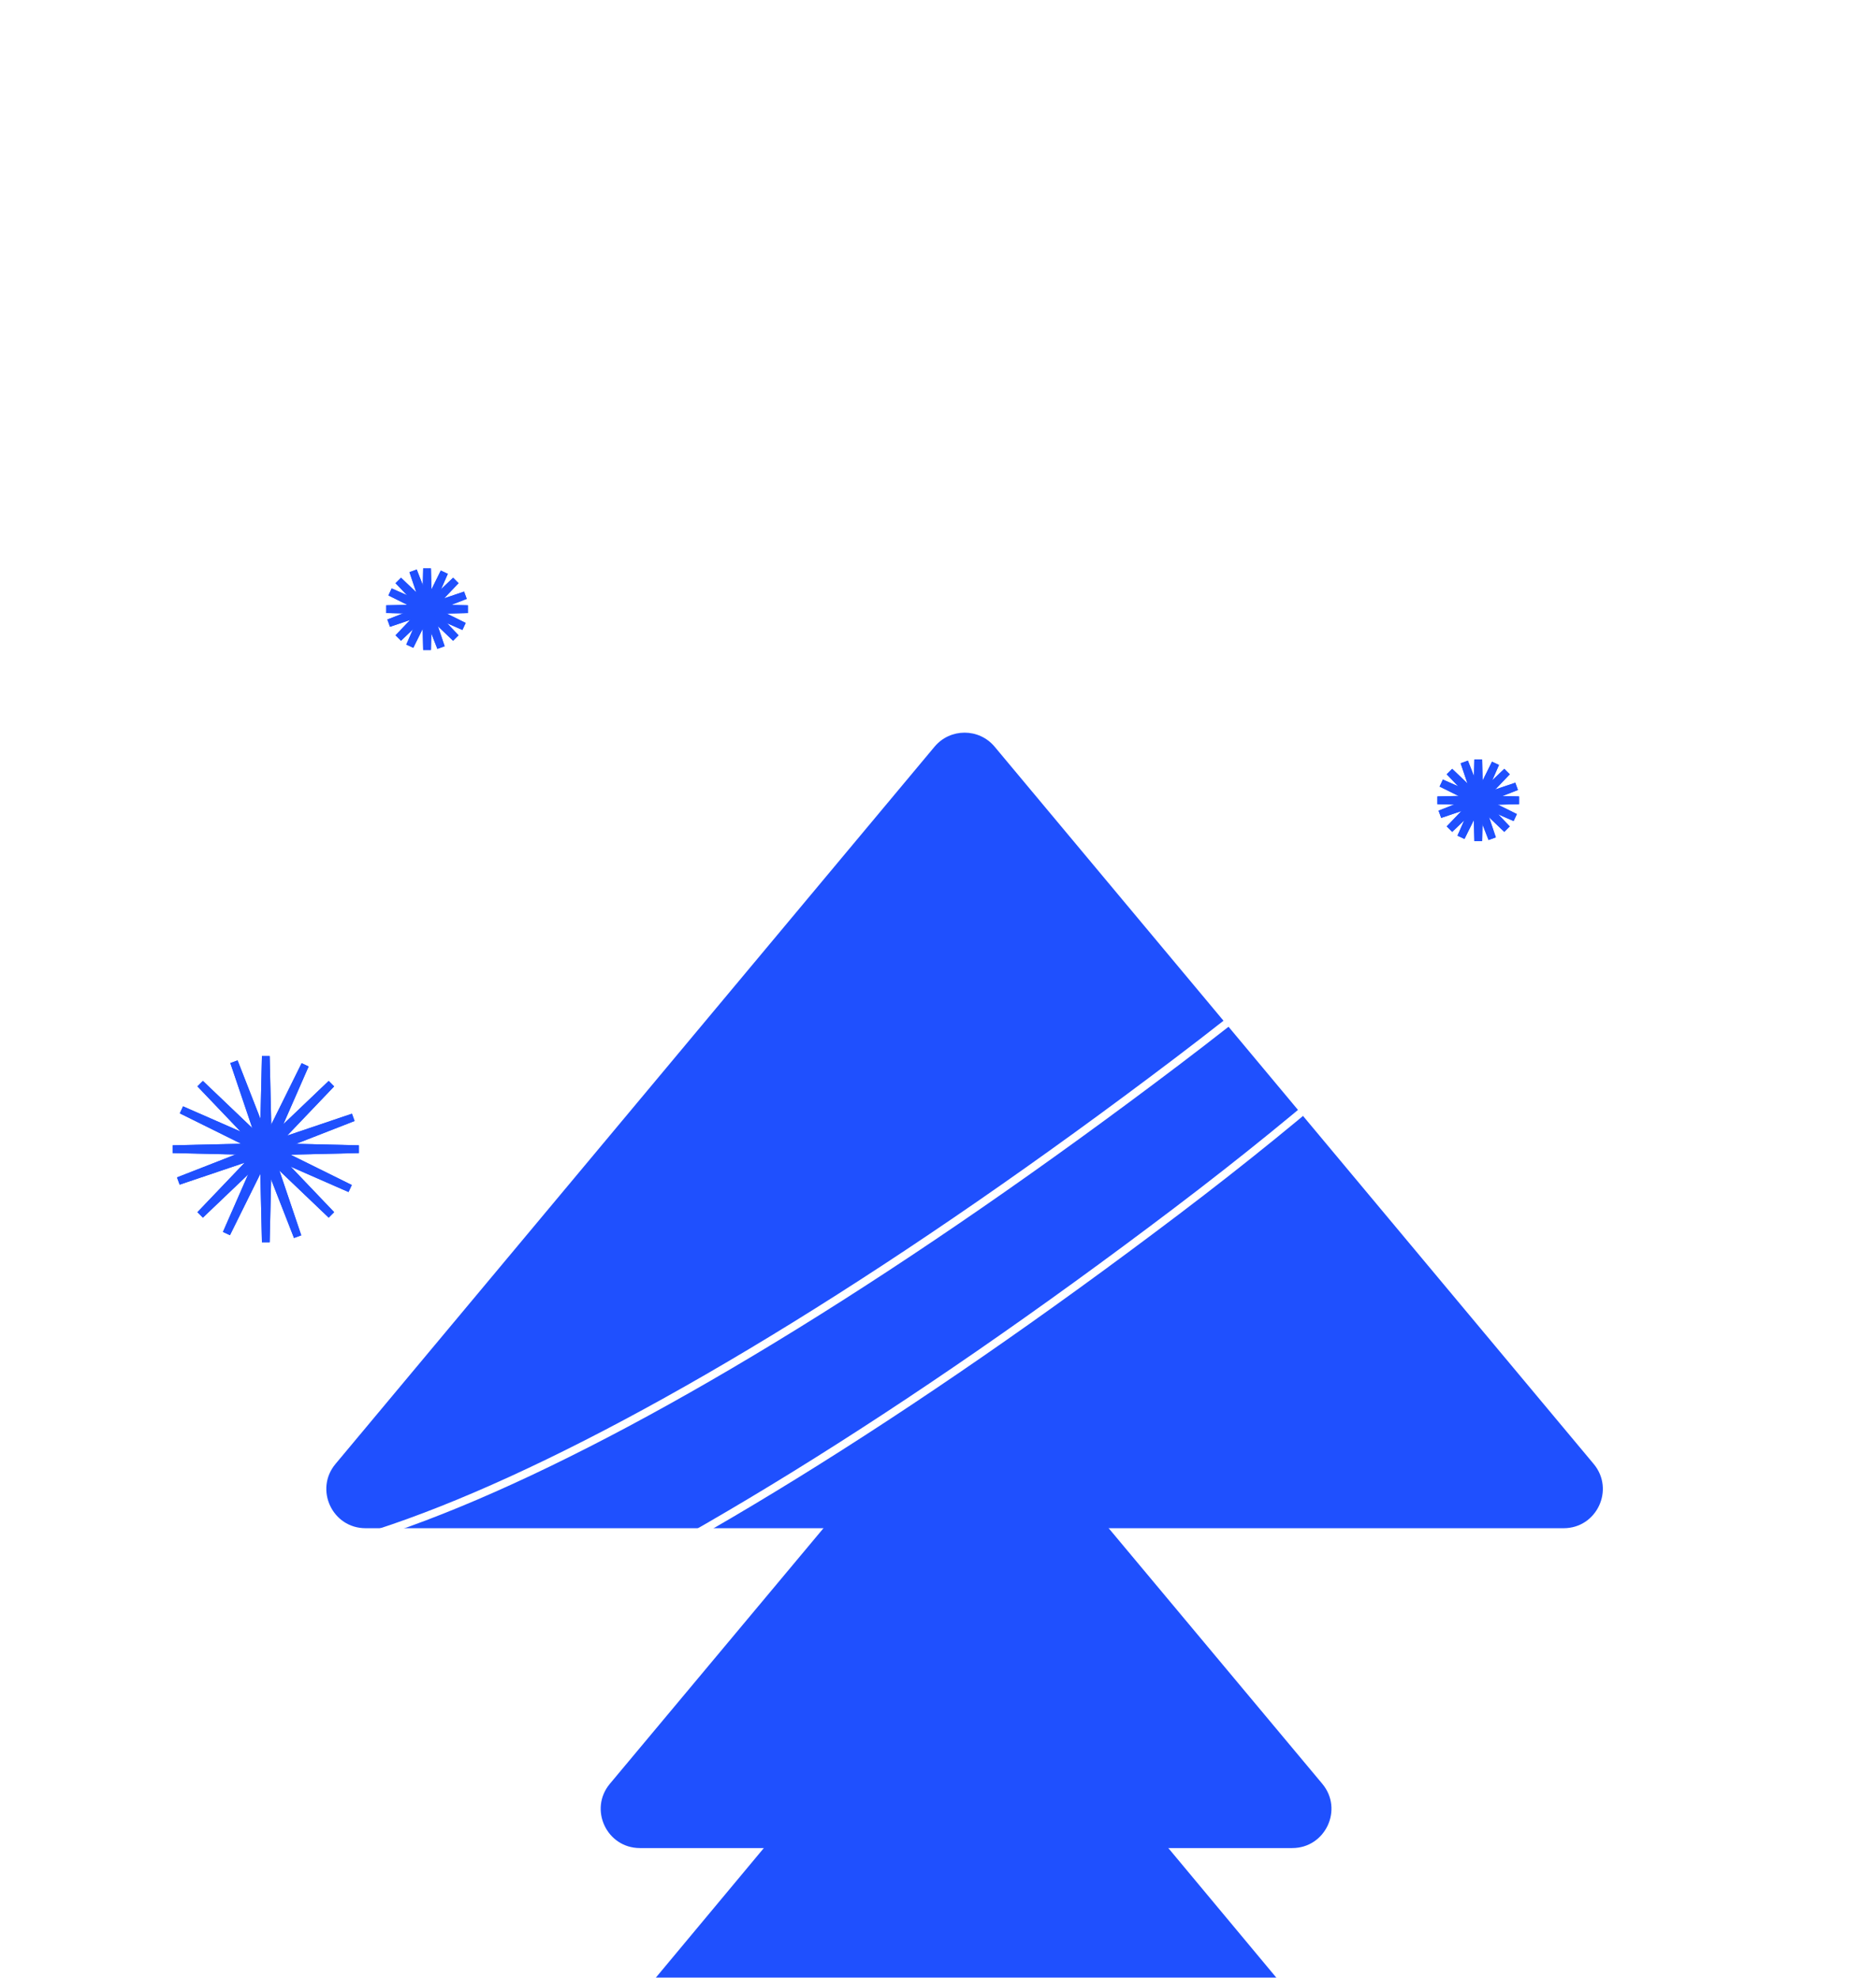 <?xml version="1.0" encoding="UTF-8"?> <svg xmlns="http://www.w3.org/2000/svg" width="479" height="505" viewBox="0 0 479 505" fill="none"><path d="M238.613 190.666C242.611 185.879 249.966 185.879 253.964 190.666L406.914 373.801C412.352 380.312 407.723 390.211 399.239 390.211H93.338C84.854 390.211 80.224 380.312 85.662 373.801L238.613 190.666Z" fill="#1F50FE"></path><path d="M30.853 424.5L30.833 424.465L30.81 424.431C24.721 415.364 22.803 405.657 25.317 394.539C27.842 383.37 34.852 370.733 46.737 355.903C70.511 326.241 113.525 288.127 178.044 235.861C242.539 183.616 299.551 143.171 344.493 120.075C366.971 108.523 386.36 101.348 402.115 99.174C417.831 97.005 429.759 99.828 437.624 108.038C447.049 121.196 447.393 145.231 427.939 179.252C408.486 213.271 369.364 257.013 300.455 309.227C231.522 361.458 169.161 399.725 121.402 420.147C97.513 430.362 77.353 436.078 61.889 436.885C46.42 437.693 35.923 433.593 30.853 424.5Z" stroke="white" stroke-width="2"></path><path d="M30.853 386.375L30.833 386.34L30.81 386.306C24.721 377.239 22.803 367.532 25.317 356.413C27.842 345.245 34.852 332.608 46.737 317.778C70.511 288.116 113.525 250.001 178.044 197.736C242.539 145.491 299.551 105.046 344.493 81.949C366.971 70.398 386.36 63.223 402.115 61.048C417.831 58.88 429.759 61.703 437.624 69.913C447.049 83.071 447.393 107.106 427.939 141.127C408.486 175.146 369.364 218.888 300.455 271.102C231.522 323.333 169.161 361.6 121.402 382.021C97.513 392.237 77.353 397.953 61.889 398.76C46.42 399.568 35.923 395.468 30.853 386.375Z" stroke="white" stroke-width="2"></path><g filter="url(#filter0_dddddddd_48_183)"><path d="M238.988 126.641C242.986 121.845 250.353 121.845 254.351 126.641L372.661 268.583C378.09 275.096 373.459 284.985 364.98 284.985H128.36C119.881 284.985 115.249 275.096 120.678 268.583L238.988 126.641Z" fill="#1F50FE"></path></g><g filter="url(#filter1_dddddddd_48_183)"><path d="M238.996 63.319C242.994 58.536 250.346 58.536 254.343 63.319L337.618 162.966C343.06 169.477 338.43 179.379 329.945 179.379H163.394C154.909 179.379 150.28 169.477 155.721 162.966L238.996 63.319Z" fill="#1F50FE"></path></g><path d="M67.865 295.372C68.923 295.372 69.781 294.514 69.781 293.455C69.781 292.396 68.923 291.538 67.865 291.538C66.806 291.538 65.948 292.396 65.948 293.455C65.948 294.514 66.806 295.372 67.865 295.372Z" fill="#1F50FE" stroke="#1F50FE"></path><path d="M68.71 293.455C68.71 293.922 68.331 294.3 67.865 294.3C67.398 294.3 67.019 293.922 67.019 293.455C67.019 292.988 67.398 292.61 67.865 292.61C68.331 292.61 68.71 292.988 68.71 293.455ZM67.865 295.372C68.923 295.372 69.781 294.514 69.781 293.455C69.781 292.396 68.923 291.538 67.865 291.538C66.806 291.538 65.948 292.396 65.948 293.455C65.948 294.514 66.806 295.372 67.865 295.372Z" fill="#1F50FE" stroke="#1F50FE"></path><path d="M51.813 276.696L51.107 277.403L66.426 293.455L51.107 309.506L51.813 310.213L67.865 294.894L83.916 310.213L84.623 309.506L69.304 293.455L84.623 277.403L83.916 276.696L67.865 292.015L51.813 276.696Z" fill="#1F50FE" stroke="#1F50FE"></path><path d="M51.107 277.403L66.426 293.455L51.107 309.506L51.813 310.213L67.865 294.894L83.916 310.213L84.623 309.506L69.304 293.455L84.623 277.403L83.916 276.696L67.865 292.015L51.813 276.696L51.107 277.403Z" fill="#1F50FE" stroke="#1F50FE"></path><path d="M46.988 283.144L46.566 284.05L66.51 293.924L57.578 314.307L58.484 314.73L68.358 294.785L88.742 303.717L89.164 302.811L69.219 292.938L78.151 272.554L77.245 272.131L67.372 292.076L46.988 283.144Z" fill="#1F50FE" stroke="#1F50FE"></path><path d="M46.566 284.05L66.51 293.924L57.578 314.307L58.484 314.73L68.358 294.785L88.742 303.717L89.164 302.811L69.219 292.938L78.151 272.554L77.245 272.131L67.372 292.076L46.988 283.144L46.566 284.05Z" fill="#1F50FE" stroke="#1F50FE"></path><path d="M45.829 300.919L46.171 301.859L67.256 294.737L75.353 315.467L76.293 315.125L69.171 294.04L89.9 285.943L89.559 285.003L68.474 292.125L60.376 271.395L59.437 271.737L66.559 292.822L45.829 300.919Z" fill="#1F50FE" stroke="#1F50FE"></path><path d="M46.171 301.859L67.256 294.737L75.353 315.467L76.293 315.125L69.171 294.04L89.9 285.943L89.559 285.003L68.474 292.125L60.376 271.395L59.437 271.737L66.559 292.822L45.829 300.919L46.171 301.859Z" fill="#1F50FE" stroke="#1F50FE"></path><path d="M67.365 316.699H68.365L68.884 294.45L91.133 293.931L91.133 292.931L68.884 292.412L68.365 270.163H67.365L66.846 292.412L44.597 292.931L44.597 293.931L66.846 294.45L67.365 316.699Z" fill="#1F50FE" stroke="#1F50FE"></path><path d="M68.365 316.699L68.884 294.45L91.133 293.931L91.133 292.931L68.884 292.412L68.365 270.163H67.365L66.846 292.412L44.597 292.931L44.597 293.931L66.846 294.45L67.365 316.699H68.365Z" fill="#1F50FE" stroke="#1F50FE"></path><path d="M109.038 156.665C109.648 156.665 110.142 156.17 110.142 155.561C110.142 154.951 109.648 154.457 109.038 154.457C108.428 154.457 107.934 154.951 107.934 155.561C107.934 156.17 108.428 156.665 109.038 156.665Z" fill="#1F50FE" stroke="#1F50FE"></path><path d="M109.111 155.561C109.111 155.601 109.079 155.634 109.038 155.634C108.998 155.634 108.965 155.601 108.965 155.561C108.965 155.52 108.998 155.487 109.038 155.487C109.079 155.487 109.111 155.52 109.111 155.561ZM109.038 156.665C109.648 156.665 110.142 156.17 110.142 155.561C110.142 154.951 109.648 154.457 109.038 154.457C108.428 154.457 107.934 154.951 107.934 155.561C107.934 156.17 108.428 156.665 109.038 156.665Z" fill="#1F50FE" stroke="#1F50FE"></path><path d="M102.395 148.21L101.688 148.917L108.028 155.561L101.688 162.204L102.395 162.911L109.038 156.571L115.682 162.911L116.389 162.204L110.048 155.561L116.389 148.917L115.682 148.21L109.038 154.551L102.395 148.21Z" fill="#1F50FE" stroke="#1F50FE"></path><path d="M102.395 162.911L109.038 156.571L115.682 162.911L116.389 162.204L110.048 155.561L116.389 148.917L115.682 148.21L109.038 154.551L102.395 148.21L101.688 148.917L108.028 155.561L101.688 162.204L102.395 162.911Z" fill="#1F50FE" stroke="#1F50FE"></path><path d="M100.254 150.903L99.832 151.809L108.088 155.896L104.39 164.334L105.297 164.756L109.384 156.5L117.821 160.198L118.244 159.292L109.988 155.205L113.685 146.767L112.779 146.344L108.692 154.6L100.254 150.903Z" fill="#1F50FE" stroke="#1F50FE"></path><path d="M105.297 164.756L109.384 156.5L117.821 160.198L118.244 159.292L109.988 155.205L113.685 146.767L112.779 146.344L108.692 154.6L100.254 150.903L99.832 151.809L108.088 155.896L104.39 164.334L105.297 164.756Z" fill="#1F50FE" stroke="#1F50FE"></path><path d="M99.541 158.475L99.883 159.414L108.611 156.466L111.963 165.047L112.903 164.705L109.955 155.977L118.535 152.626L118.193 151.686L109.466 154.634L106.114 146.053L105.174 146.395L108.122 155.123L99.541 158.475Z" fill="#1F50FE" stroke="#1F50FE"></path><path d="M112.903 164.705L109.955 155.977L118.535 152.626L118.193 151.686L109.466 154.634L106.114 146.053L105.174 146.395L108.122 155.123L99.541 158.475L99.883 159.414L108.611 156.466L111.963 165.047L112.903 164.705Z" fill="#1F50FE" stroke="#1F50FE"></path><path d="M108.538 165.475H109.538L109.753 156.265L118.962 156.05L118.962 155.05L109.753 154.835L109.538 145.626H108.538L108.323 154.835L99.113 155.05L99.113 156.05L108.323 156.265L108.538 165.475Z" fill="#1F50FE" stroke="#1F50FE"></path><path d="M118.962 155.05L109.753 154.835L109.538 145.626H108.538L108.323 154.835L99.113 155.05L99.113 156.05L108.323 156.265L108.538 165.475H109.538L109.753 156.265L118.962 156.05L118.962 155.05Z" fill="#1F50FE" stroke="#1F50FE"></path><path d="M377.439 205.465C378.049 205.465 378.543 204.971 378.543 204.361C378.543 203.751 378.049 203.257 377.439 203.257C376.829 203.257 376.335 203.751 376.335 204.361C376.335 204.971 376.829 205.465 377.439 205.465Z" fill="#1F50FE" stroke="#1F50FE"></path><path d="M377.512 204.361C377.512 204.401 377.479 204.434 377.439 204.434C377.398 204.434 377.366 204.401 377.366 204.361C377.366 204.32 377.398 204.287 377.439 204.287C377.479 204.287 377.512 204.32 377.512 204.361ZM377.439 205.465C378.049 205.465 378.543 204.971 378.543 204.361C378.543 203.751 378.049 203.257 377.439 203.257C376.829 203.257 376.335 203.751 376.335 204.361C376.335 204.971 376.829 205.465 377.439 205.465Z" fill="#1F50FE" stroke="#1F50FE"></path><path d="M370.796 197.01L370.089 197.717L376.429 204.361L370.089 211.005L370.796 211.711L377.439 205.371L384.083 211.711L384.79 211.005L378.449 204.361L384.79 197.717L384.083 197.01L377.439 203.351L370.796 197.01Z" fill="#1F50FE" stroke="#1F50FE"></path><path d="M370.796 211.711L377.439 205.371L384.083 211.711L384.79 211.005L378.449 204.361L384.79 197.717L384.083 197.01L377.439 203.351L370.796 197.01L370.089 197.717L376.429 204.361L370.089 211.005L370.796 211.711Z" fill="#1F50FE" stroke="#1F50FE"></path><path d="M368.656 199.703L368.233 200.609L376.489 204.696L372.792 213.134L373.698 213.557L377.785 205.301L386.223 208.998L386.645 208.092L378.389 204.005L382.087 195.567L381.181 195.145L377.094 203.401L368.656 199.703Z" fill="#1F50FE" stroke="#1F50FE"></path><path d="M373.698 213.557L377.785 205.301L386.223 208.998L386.645 208.092L378.389 204.005L382.087 195.567L381.181 195.145L377.094 203.401L368.656 199.703L368.233 200.609L376.489 204.696L372.792 213.134L373.698 213.557Z" fill="#1F50FE" stroke="#1F50FE"></path><path d="M367.943 207.275L368.285 208.214L377.012 205.267L380.364 213.847L381.304 213.505L378.356 204.778L386.936 201.426L386.595 200.486L377.867 203.434L374.515 194.853L373.575 195.195L376.523 203.923L367.943 207.275Z" fill="#1F50FE" stroke="#1F50FE"></path><path d="M381.304 213.505L378.356 204.778L386.936 201.426L386.595 200.486L377.867 203.434L374.515 194.853L373.575 195.195L376.523 203.923L367.943 207.275L368.285 208.214L377.012 205.267L380.364 213.847L381.304 213.505Z" fill="#1F50FE" stroke="#1F50FE"></path><path d="M376.939 214.275H377.939L378.154 205.065L387.363 204.85L387.363 203.851L378.154 203.636L377.939 194.426H376.939L376.724 203.636L367.514 203.851L367.514 204.85L376.724 205.065L376.939 214.275Z" fill="#1F50FE" stroke="#1F50FE"></path><path d="M387.363 203.851L378.154 203.636L377.939 194.426H376.939L376.724 203.636L367.514 203.851L367.514 204.85L376.724 205.065L376.939 214.275H377.939L378.154 205.065L387.363 204.85L387.363 203.851Z" fill="#1F50FE" stroke="#1F50FE"></path><path d="M424.731 325.672C425.79 325.672 426.648 324.814 426.648 323.755C426.648 322.696 425.79 321.838 424.731 321.838C423.672 321.838 422.814 322.696 422.814 323.755C422.814 324.814 423.672 325.672 424.731 325.672Z" fill="white" stroke="white"></path><path d="M425.576 323.755C425.576 324.222 425.198 324.6 424.731 324.6C424.264 324.6 423.886 324.222 423.886 323.755C423.886 323.288 424.264 322.91 424.731 322.91C425.198 322.91 425.576 323.288 425.576 323.755ZM424.731 325.672C425.79 325.672 426.648 324.814 426.648 323.755C426.648 322.696 425.79 321.838 424.731 321.838C423.672 321.838 422.814 322.696 422.814 323.755C422.814 324.814 423.672 325.672 424.731 325.672Z" fill="white" stroke="white"></path><path d="M408.68 306.996L407.973 307.703L423.292 323.755L407.973 339.806L408.68 340.513L424.731 325.194L440.783 340.513L441.49 339.806L426.17 323.755L441.49 307.703L440.783 306.996L424.731 322.316L408.68 306.996Z" fill="white" stroke="white"></path><path d="M407.973 307.703L423.292 323.755L407.973 339.806L408.68 340.513L424.731 325.194L440.783 340.513L441.49 339.806L426.17 323.755L441.49 307.703L440.783 306.996L424.731 322.316L408.68 306.996L407.973 307.703Z" fill="white" stroke="white"></path><path d="M403.855 313.444L403.432 314.35L423.377 324.224L414.445 344.607L415.351 345.03L425.224 325.085L445.608 334.017L446.031 333.111L426.086 323.238L435.018 302.854L434.112 302.431L424.239 322.376L403.855 313.444Z" fill="white" stroke="white"></path><path d="M403.432 314.35L423.377 324.224L414.445 344.607L415.351 345.03L425.224 325.085L445.608 334.017L446.031 333.111L426.086 323.238L435.018 302.854L434.112 302.431L424.239 322.376L403.855 313.444L403.432 314.35Z" fill="white" stroke="white"></path><path d="M402.696 331.219L403.038 332.159L424.122 325.037L432.22 345.767L433.159 345.425L426.038 324.34L446.767 316.243L446.425 315.303L425.341 322.425L417.243 301.695L416.304 302.037L423.425 323.122L402.696 331.219Z" fill="white" stroke="white"></path><path d="M403.038 332.159L424.122 325.037L432.22 345.767L433.159 345.425L426.038 324.34L446.767 316.243L446.425 315.303L425.341 322.425L417.243 301.695L416.304 302.037L423.425 323.122L402.696 331.219L403.038 332.159Z" fill="white" stroke="white"></path><path d="M424.232 346.999H425.231L425.751 324.75L447.999 324.231L447.999 323.231L425.751 322.712L425.231 300.463H424.232L423.712 322.712L401.463 323.231L401.463 324.231L423.712 324.75L424.232 346.999Z" fill="white" stroke="white"></path><path d="M425.231 346.999L425.751 324.75L447.999 324.231L447.999 323.231L425.751 322.712L425.231 300.463H424.232L423.712 322.712L401.463 323.231L401.463 324.231L423.712 324.75L424.232 346.999H425.231Z" fill="white" stroke="white"></path><path d="M188.72 58.747C189.778 58.747 190.637 57.889 190.637 56.83C190.637 55.772 189.778 54.913 188.72 54.913C187.661 54.913 186.802 55.772 186.802 56.83C186.802 57.889 187.661 58.747 188.72 58.747Z" fill="white" stroke="white"></path><path d="M189.565 56.83C189.565 57.297 189.186 57.675 188.72 57.675C188.253 57.675 187.874 57.297 187.874 56.83C187.874 56.363 188.253 55.985 188.72 55.985C189.186 55.985 189.565 56.363 189.565 56.83ZM188.72 58.747C189.778 58.747 190.637 57.889 190.637 56.83C190.637 55.772 189.778 54.913 188.72 54.913C187.661 54.913 186.802 55.772 186.802 56.83C186.802 57.889 187.661 58.747 188.72 58.747Z" fill="white" stroke="white"></path><path d="M172.668 40.072L171.961 40.778L187.28 56.83L171.961 72.881L172.668 73.588L188.719 58.269L204.77 73.588L205.477 72.881L190.158 56.83L205.477 40.778L204.77 40.072L188.719 55.391L172.668 40.072Z" fill="white" stroke="white"></path><path d="M171.961 40.778L187.28 56.83L171.961 72.881L172.668 73.588L188.719 58.269L204.77 73.588L205.477 72.881L190.158 56.83L205.477 40.778L204.77 40.072L188.719 55.391L172.668 40.072L171.961 40.778Z" fill="white" stroke="white"></path><path d="M167.843 46.519L167.42 47.425L187.365 57.299L178.433 77.683L179.339 78.105L189.212 58.16L209.596 67.092L210.018 66.186L190.074 56.313L199.006 35.929L198.1 35.507L188.226 55.451L167.843 46.519Z" fill="white" stroke="white"></path><path d="M167.42 47.425L187.365 57.299L178.433 77.683L179.339 78.105L189.212 58.16L209.596 67.092L210.018 66.186L190.074 56.313L199.006 35.929L198.1 35.507L188.226 55.451L167.843 46.519L167.42 47.425Z" fill="white" stroke="white"></path><path d="M166.684 64.294L167.026 65.234L188.11 58.112L196.208 78.842L197.147 78.5L190.026 57.415L210.755 49.318L210.413 48.378L189.329 55.5L181.231 34.77L180.292 35.112L187.413 56.197L166.684 64.294Z" fill="white" stroke="white"></path><path d="M167.026 65.234L188.11 58.112L196.208 78.842L197.147 78.5L190.026 57.415L210.755 49.318L210.413 48.378L189.329 55.5L181.231 34.77L180.292 35.112L187.413 56.197L166.684 64.294L167.026 65.234Z" fill="white" stroke="white"></path><path d="M188.219 80.074H189.219L189.738 57.825L211.987 57.306L211.987 56.306L189.738 55.787L189.219 33.538H188.219L187.7 55.787L165.451 56.306L165.451 57.306L187.7 57.825L188.219 80.074Z" fill="white" stroke="white"></path><path d="M189.219 80.074L189.738 57.825L211.987 57.306L211.987 56.306L189.738 55.787L189.219 33.538H188.219L187.7 55.787L165.451 56.306L165.451 57.306L187.7 57.825L188.219 80.074H189.219Z" fill="white" stroke="white"></path><defs><filter id="filter0_dddddddd_48_183" x="38.341" y="121.606" width="416.658" height="343.379" filterUnits="userSpaceOnUse" color-interpolation-filters="sRGB"><feFlood flood-opacity="0" result="BackgroundImageFix"></feFlood><feColorMatrix in="SourceAlpha" type="matrix" values="0 0 0 0 0 0 0 0 0 0 0 0 0 0 0 0 0 0 127 0" result="hardAlpha"></feColorMatrix><feOffset dy="1.016"></feOffset><feGaussianBlur stdDeviation="1.227"></feGaussianBlur><feColorMatrix type="matrix" values="0 0 0 0 0 0 0 0 0 0.055 0 0 0 0 0.271 0 0 0 0.013 0"></feColorMatrix><feBlend mode="normal" in2="BackgroundImageFix" result="effect1_dropShadow_48_183"></feBlend><feColorMatrix in="SourceAlpha" type="matrix" values="0 0 0 0 0 0 0 0 0 0 0 0 0 0 0 0 0 0 127 0" result="hardAlpha"></feColorMatrix><feOffset dy="4.375"></feOffset><feGaussianBlur stdDeviation="2.312"></feGaussianBlur><feColorMatrix type="matrix" values="0 0 0 0 0 0 0 0 0 0.055 0 0 0 0 0.271 0 0 0 0.023 0"></feColorMatrix><feBlend mode="normal" in2="effect1_dropShadow_48_183" result="effect2_dropShadow_48_183"></feBlend><feColorMatrix in="SourceAlpha" type="matrix" values="0 0 0 0 0 0 0 0 0 0 0 0 0 0 0 0 0 0 127 0" result="hardAlpha"></feColorMatrix><feOffset dy="10.547"></feOffset><feGaussianBlur stdDeviation="3.867"></feGaussianBlur><feColorMatrix type="matrix" values="0 0 0 0 0 0 0 0 0 0.055 0 0 0 0 0.271 0 0 0 0.03 0"></feColorMatrix><feBlend mode="normal" in2="effect2_dropShadow_48_183" result="effect3_dropShadow_48_183"></feBlend><feColorMatrix in="SourceAlpha" type="matrix" values="0 0 0 0 0 0 0 0 0 0 0 0 0 0 0 0 0 0 127 0" result="hardAlpha"></feColorMatrix><feOffset dy="20"></feOffset><feGaussianBlur stdDeviation="6.5"></feGaussianBlur><feColorMatrix type="matrix" values="0 0 0 0 0 0 0 0 0 0.055 0 0 0 0 0.271 0 0 0 0.035 0"></feColorMatrix><feBlend mode="normal" in2="effect3_dropShadow_48_183" result="effect4_dropShadow_48_183"></feBlend><feColorMatrix in="SourceAlpha" type="matrix" values="0 0 0 0 0 0 0 0 0 0 0 0 0 0 0 0 0 0 127 0" result="hardAlpha"></feColorMatrix><feOffset dy="33.203"></feOffset><feGaussianBlur stdDeviation="10.82"></feGaussianBlur><feColorMatrix type="matrix" values="0 0 0 0 0 0 0 0 0 0.055 0 0 0 0 0.271 0 0 0 0.04 0"></feColorMatrix><feBlend mode="normal" in2="effect4_dropShadow_48_183" result="effect5_dropShadow_48_183"></feBlend><feColorMatrix in="SourceAlpha" type="matrix" values="0 0 0 0 0 0 0 0 0 0 0 0 0 0 0 0 0 0 127 0" result="hardAlpha"></feColorMatrix><feOffset dy="50.625"></feOffset><feGaussianBlur stdDeviation="17.438"></feGaussianBlur><feColorMatrix type="matrix" values="0 0 0 0 0 0 0 0 0 0.055 0 0 0 0 0.271 0 0 0 0.047 0"></feColorMatrix><feBlend mode="normal" in2="effect5_dropShadow_48_183" result="effect6_dropShadow_48_183"></feBlend><feColorMatrix in="SourceAlpha" type="matrix" values="0 0 0 0 0 0 0 0 0 0 0 0 0 0 0 0 0 0 127 0" result="hardAlpha"></feColorMatrix><feOffset dy="72.734"></feOffset><feGaussianBlur stdDeviation="26.961"></feGaussianBlur><feColorMatrix type="matrix" values="0 0 0 0 0 0 0 0 0 0.055 0 0 0 0 0.271 0 0 0 0.057 0"></feColorMatrix><feBlend mode="normal" in2="effect6_dropShadow_48_183" result="effect7_dropShadow_48_183"></feBlend><feColorMatrix in="SourceAlpha" type="matrix" values="0 0 0 0 0 0 0 0 0 0 0 0 0 0 0 0 0 0 127 0" result="hardAlpha"></feColorMatrix><feOffset dy="100"></feOffset><feGaussianBlur stdDeviation="40"></feGaussianBlur><feColorMatrix type="matrix" values="0 0 0 0 0 0 0 0 0 0.055 0 0 0 0 0.271 0 0 0 0.07 0"></feColorMatrix><feBlend mode="normal" in2="effect7_dropShadow_48_183" result="effect8_dropShadow_48_183"></feBlend><feBlend mode="normal" in="SourceGraphic" in2="effect8_dropShadow_48_183" result="shape"></feBlend></filter><filter id="filter1_dddddddd_48_183" x="73.375" y="58.294" width="346.589" height="301.084" filterUnits="userSpaceOnUse" color-interpolation-filters="sRGB"><feFlood flood-opacity="0" result="BackgroundImageFix"></feFlood><feColorMatrix in="SourceAlpha" type="matrix" values="0 0 0 0 0 0 0 0 0 0 0 0 0 0 0 0 0 0 127 0" result="hardAlpha"></feColorMatrix><feOffset dy="1.016"></feOffset><feGaussianBlur stdDeviation="1.227"></feGaussianBlur><feColorMatrix type="matrix" values="0 0 0 0 0 0 0 0 0 0.055 0 0 0 0 0.271 0 0 0 0.013 0"></feColorMatrix><feBlend mode="normal" in2="BackgroundImageFix" result="effect1_dropShadow_48_183"></feBlend><feColorMatrix in="SourceAlpha" type="matrix" values="0 0 0 0 0 0 0 0 0 0 0 0 0 0 0 0 0 0 127 0" result="hardAlpha"></feColorMatrix><feOffset dy="4.375"></feOffset><feGaussianBlur stdDeviation="2.312"></feGaussianBlur><feColorMatrix type="matrix" values="0 0 0 0 0 0 0 0 0 0.055 0 0 0 0 0.271 0 0 0 0.023 0"></feColorMatrix><feBlend mode="normal" in2="effect1_dropShadow_48_183" result="effect2_dropShadow_48_183"></feBlend><feColorMatrix in="SourceAlpha" type="matrix" values="0 0 0 0 0 0 0 0 0 0 0 0 0 0 0 0 0 0 127 0" result="hardAlpha"></feColorMatrix><feOffset dy="10.547"></feOffset><feGaussianBlur stdDeviation="3.867"></feGaussianBlur><feColorMatrix type="matrix" values="0 0 0 0 0 0 0 0 0 0.055 0 0 0 0 0.271 0 0 0 0.03 0"></feColorMatrix><feBlend mode="normal" in2="effect2_dropShadow_48_183" result="effect3_dropShadow_48_183"></feBlend><feColorMatrix in="SourceAlpha" type="matrix" values="0 0 0 0 0 0 0 0 0 0 0 0 0 0 0 0 0 0 127 0" result="hardAlpha"></feColorMatrix><feOffset dy="20"></feOffset><feGaussianBlur stdDeviation="6.5"></feGaussianBlur><feColorMatrix type="matrix" values="0 0 0 0 0 0 0 0 0 0.055 0 0 0 0 0.271 0 0 0 0.035 0"></feColorMatrix><feBlend mode="normal" in2="effect3_dropShadow_48_183" result="effect4_dropShadow_48_183"></feBlend><feColorMatrix in="SourceAlpha" type="matrix" values="0 0 0 0 0 0 0 0 0 0 0 0 0 0 0 0 0 0 127 0" result="hardAlpha"></feColorMatrix><feOffset dy="33.203"></feOffset><feGaussianBlur stdDeviation="10.82"></feGaussianBlur><feColorMatrix type="matrix" values="0 0 0 0 0 0 0 0 0 0.055 0 0 0 0 0.271 0 0 0 0.04 0"></feColorMatrix><feBlend mode="normal" in2="effect4_dropShadow_48_183" result="effect5_dropShadow_48_183"></feBlend><feColorMatrix in="SourceAlpha" type="matrix" values="0 0 0 0 0 0 0 0 0 0 0 0 0 0 0 0 0 0 127 0" result="hardAlpha"></feColorMatrix><feOffset dy="50.625"></feOffset><feGaussianBlur stdDeviation="17.438"></feGaussianBlur><feColorMatrix type="matrix" values="0 0 0 0 0 0 0 0 0 0.055 0 0 0 0 0.271 0 0 0 0.047 0"></feColorMatrix><feBlend mode="normal" in2="effect5_dropShadow_48_183" result="effect6_dropShadow_48_183"></feBlend><feColorMatrix in="SourceAlpha" type="matrix" values="0 0 0 0 0 0 0 0 0 0 0 0 0 0 0 0 0 0 127 0" result="hardAlpha"></feColorMatrix><feOffset dy="72.734"></feOffset><feGaussianBlur stdDeviation="26.961"></feGaussianBlur><feColorMatrix type="matrix" values="0 0 0 0 0 0 0 0 0 0.055 0 0 0 0 0.271 0 0 0 0.057 0"></feColorMatrix><feBlend mode="normal" in2="effect6_dropShadow_48_183" result="effect7_dropShadow_48_183"></feBlend><feColorMatrix in="SourceAlpha" type="matrix" values="0 0 0 0 0 0 0 0 0 0 0 0 0 0 0 0 0 0 127 0" result="hardAlpha"></feColorMatrix><feOffset dy="100"></feOffset><feGaussianBlur stdDeviation="40"></feGaussianBlur><feColorMatrix type="matrix" values="0 0 0 0 0 0 0 0 0 0.055 0 0 0 0 0.271 0 0 0 0.07 0"></feColorMatrix><feBlend mode="normal" in2="effect7_dropShadow_48_183" result="effect8_dropShadow_48_183"></feBlend><feBlend mode="normal" in="SourceGraphic" in2="effect8_dropShadow_48_183" result="shape"></feBlend></filter></defs></svg> 